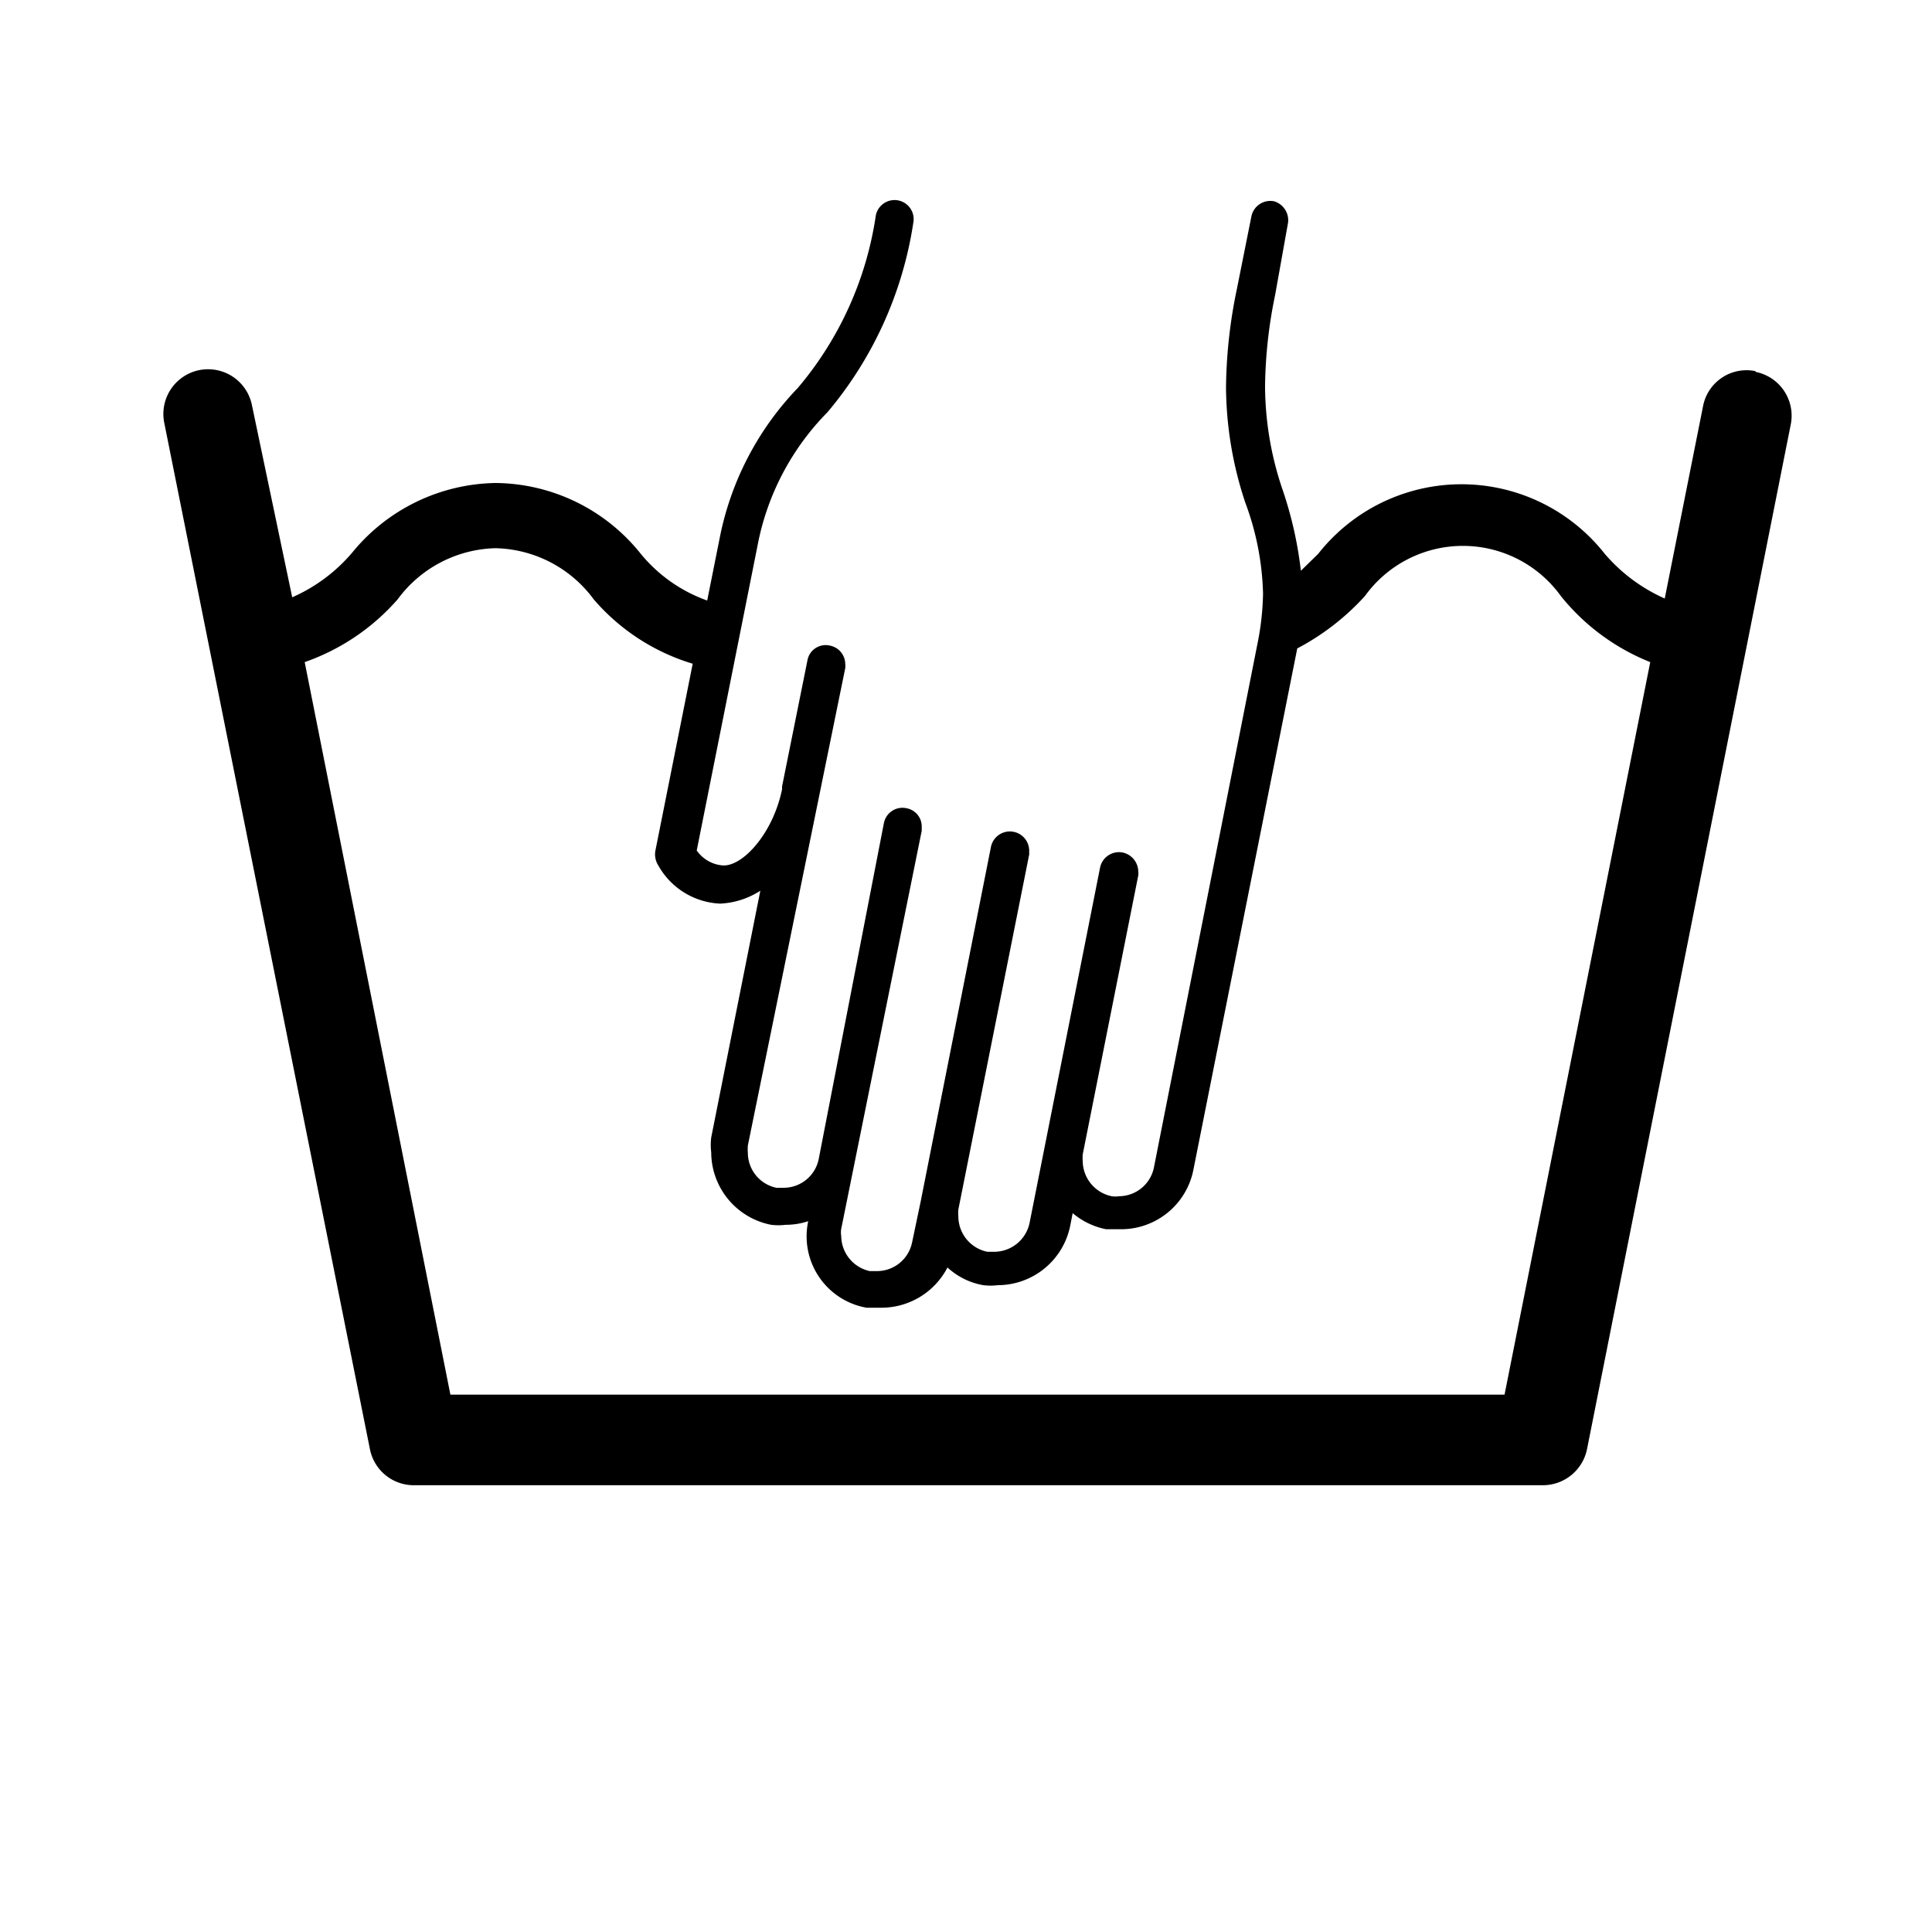 <svg id="svg2" xmlns="http://www.w3.org/2000/svg" viewBox="0 0 48 48">
  <defs>
    <style>
      .cls-1 {
        fill: #000000;
      }
    </style>
  </defs>
  <title>rucne</title>
  <path id="path56" class="cls-1" d="M43.61,9.22a1.1,1.1,0,0,0-1.3.88h0l-.95,4.77a4.22,4.22,0,0,1-1.49-1.11,4.53,4.53,0,0,0-7.12,0l-.43.42a9.69,9.69,0,0,0-.45-2,8.05,8.05,0,0,1-.44-2.59,11.71,11.71,0,0,1,.25-2.26L32,5.54A.49.49,0,0,0,31.65,5a.48.48,0,0,0-.56.38l-.36,1.8a12.47,12.47,0,0,0-.27,2.44,9.22,9.22,0,0,0,.48,2.87,6.93,6.93,0,0,1,.44,2.26A6.82,6.82,0,0,1,31.24,16L28.67,29a.89.89,0,0,1-.87.72.55.55,0,0,1-.18,0,.9.9,0,0,1-.72-.87,1.11,1.11,0,0,1,0-.17l1.38-6.93a.38.38,0,0,0,0-.1.49.49,0,0,0-.39-.47.48.48,0,0,0-.56.38l-1.75,8.82a.9.9,0,0,1-.87.72l-.18,0a.9.9,0,0,1-.72-.87,1.1,1.1,0,0,1,0-.18l1.76-8.82s0-.06,0-.1a.48.48,0,0,0-.95-.09l-1.75,8.83a.06.06,0,0,0,0,0l-.21,1a.89.89,0,0,1-.87.71h-.18a.9.9,0,0,1-.71-.87.55.55,0,0,1,0-.18l2-9.89v-.1a.46.46,0,0,0-.38-.46.47.47,0,0,0-.56.37L20.34,28.8a.89.89,0,0,1-.87.71h-.18a.89.89,0,0,1-.71-.87,1.09,1.09,0,0,1,0-.18L21,16.6a.38.38,0,0,0,0-.1.47.47,0,0,0-.38-.46.46.46,0,0,0-.56.37l-.63,3.13v.07c-.23,1.12-1,1.94-1.49,1.89a.87.87,0,0,1-.63-.37l1.51-7.57a6.42,6.42,0,0,1,1.74-3.32,9.51,9.51,0,0,0,2.13-4.7.47.47,0,1,0-.93-.19,8.55,8.55,0,0,1-1.94,4.29,7.44,7.44,0,0,0-1.94,3.73l-.31,1.55a3.77,3.77,0,0,1-1.65-1.16A4.66,4.66,0,0,0,12.31,12a4.69,4.69,0,0,0-3.56,1.73,4.14,4.14,0,0,1-1.49,1.11l-1-4.77a1.11,1.11,0,1,0-2.18.43L9.19,36a1.11,1.11,0,0,0,1.09.9H38.33a1.12,1.12,0,0,0,1.1-.9l5.06-25.45a1.11,1.11,0,0,0-.87-1.31ZM37.42,34.65H11.19L7.57,16.45a5.46,5.46,0,0,0,2.31-1.56,3.11,3.11,0,0,1,2.43-1.27,3.11,3.11,0,0,1,2.44,1.27,5.23,5.23,0,0,0,2.46,1.6l-.93,4.66a.52.52,0,0,0,.08.36,1.85,1.85,0,0,0,1.53.94,2,2,0,0,0,1-.32l-1.22,6.13a1.5,1.5,0,0,0,0,.37,1.84,1.84,0,0,0,1.49,1.8,1.47,1.47,0,0,0,.36,0,1.77,1.77,0,0,0,.56-.09,1.8,1.8,0,0,0,1.45,2.15l.36,0a1.85,1.85,0,0,0,1.65-1,1.75,1.75,0,0,0,.89.44,1.47,1.47,0,0,0,.36,0,1.84,1.84,0,0,0,1.8-1.48l.06-.31a1.84,1.84,0,0,0,.83.4l.37,0a1.83,1.83,0,0,0,1.8-1.48l2.58-12.95a.06.06,0,0,1,0,0,6.11,6.11,0,0,0,1.68-1.3,3,3,0,0,1,4.87,0A5.42,5.42,0,0,0,41,16.45l-3.62,18.2"/>
</svg>
